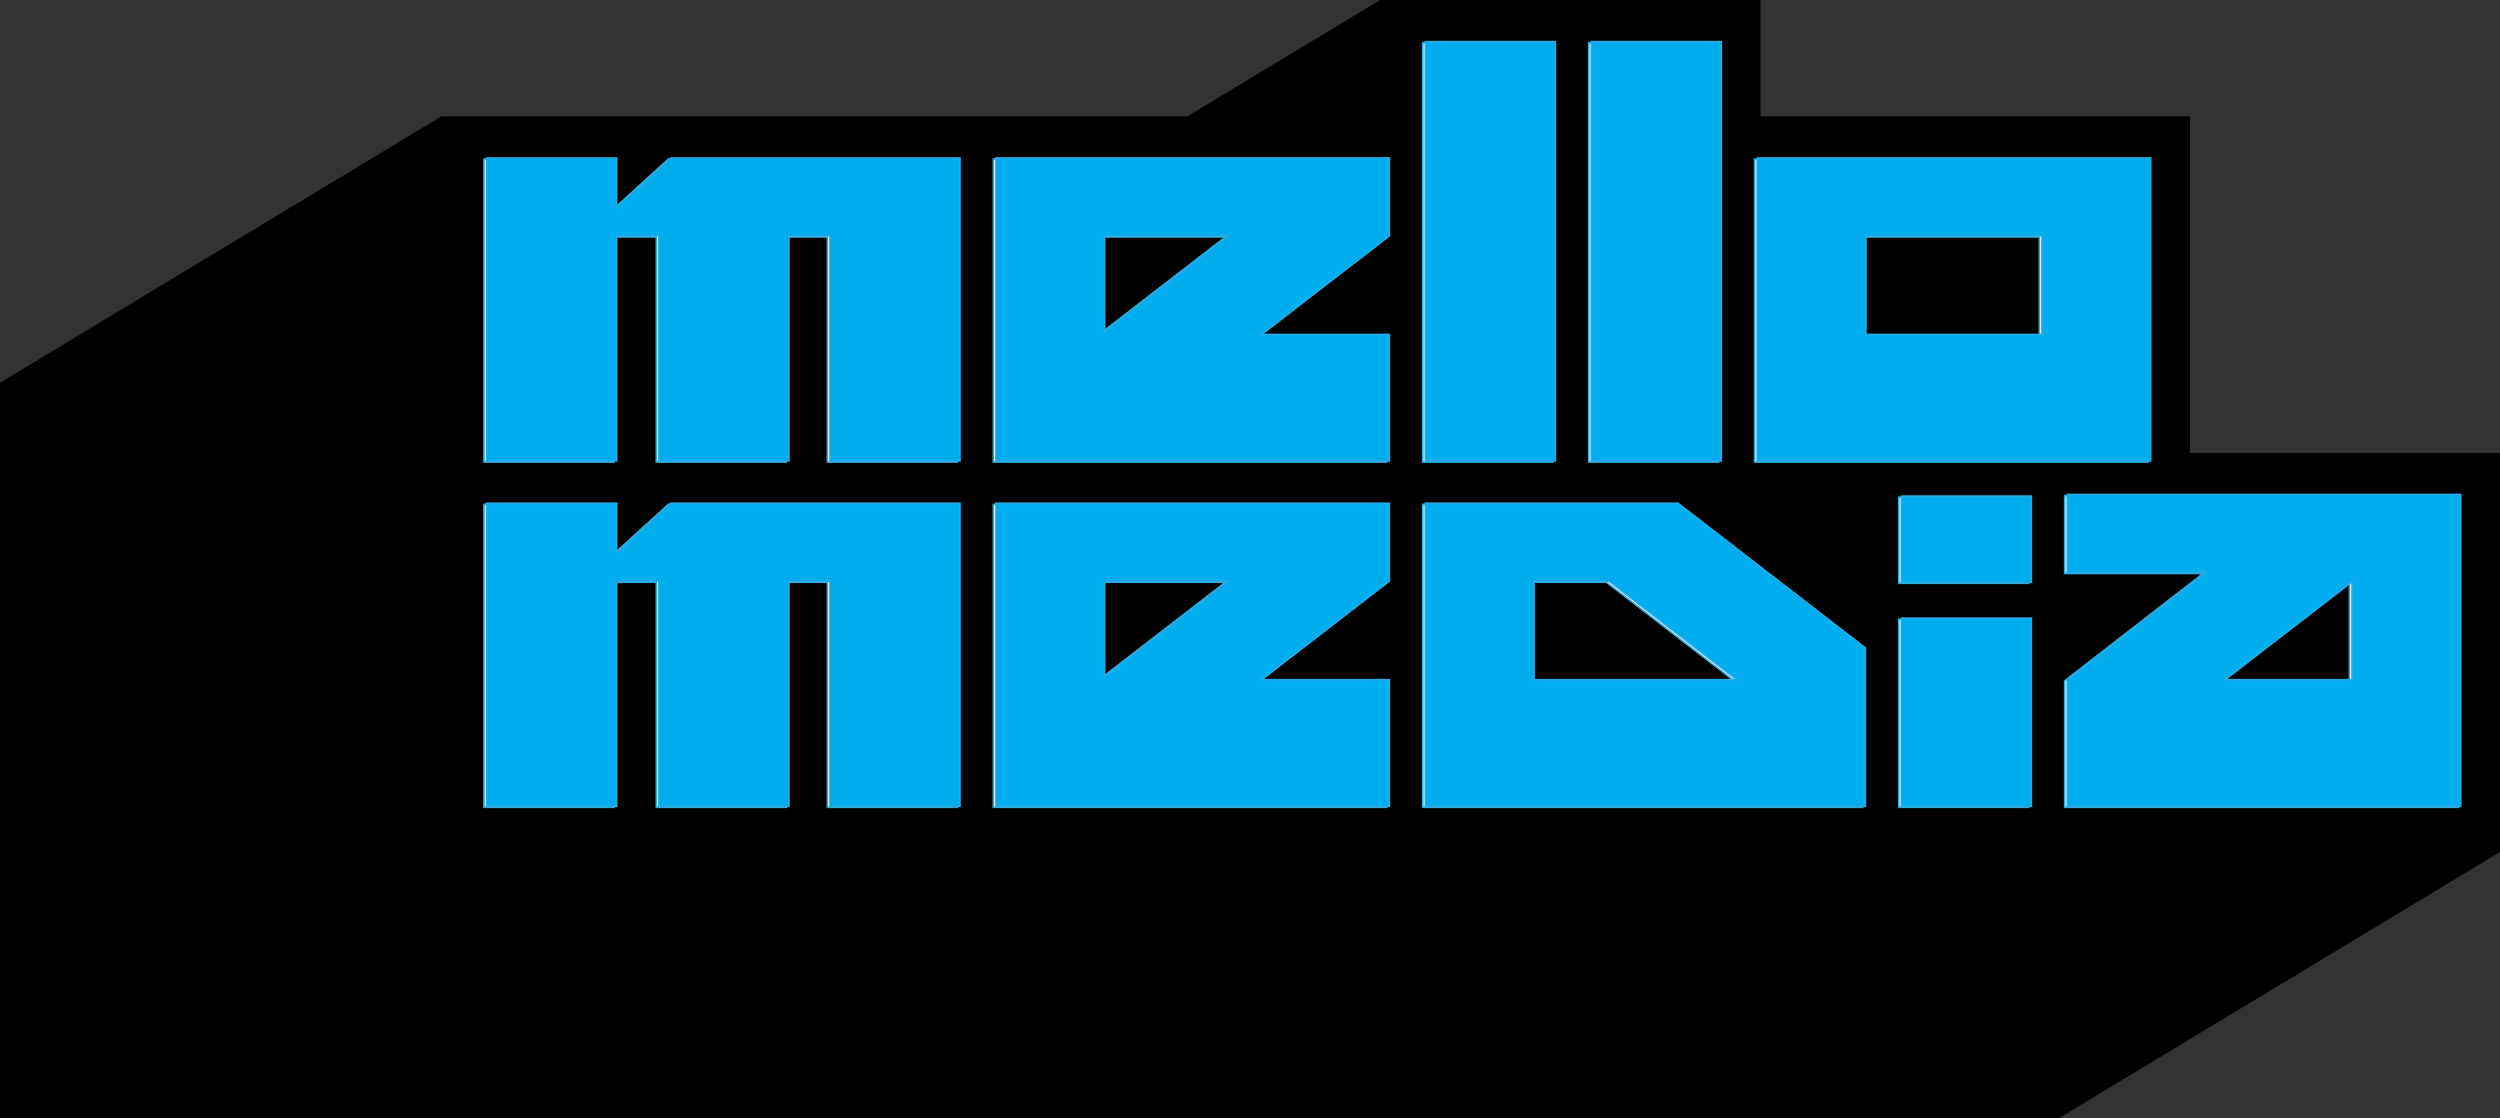 <?xml version="1.0" encoding="UTF-8"?>
<svg id="Layer_1" data-name="Layer 1" xmlns="http://www.w3.org/2000/svg" viewBox="0 0 1500 671">
  <rect x="0" y="0" width="1500" height="671" fill="#333333" stroke="none"/>
  <defs>
    <style>
      .cls-1 {
        fill: #00aeef;
      }

      .cls-2 {
        fill: #fff;
      }

      .cls-3 {
        fill: none;
        stroke: #27aae1;
      }
    </style>
  </defs>
  <polygon points="1313.97 271.71 1313.97 69.81 1056.33 69.81 1056.33 0 828.08 0 712.41 69.81 264.83 69.81 0 229.64 0 671 1235.17 671 1500 511.17 1500 271.71 1313.97 271.71"/>
  <g>
    <g>
      <rect class="cls-2" x="853.63" y="25.66" width="78.01" height="251.56"/>
      <rect class="cls-2" x="953.2" y="25.66" width="78.01" height="251.56"/>
      <g>
        <rect class="cls-2" x="1139.23" y="371.55" width="78.01" height="112.82"/>
        <rect class="cls-2" x="1139.23" y="298.33" width="78.01" height="51.64"/>
      </g>
      <path class="cls-2" d="M1238.8,297.37v46.72h83.1s-83.1,64.39-83.1,64.39v75.89h236.07s0-187,0-187h-236.07ZM1333.5,408.48l76.15-58.79v58.79h-76.15Z"/>
      <path class="cls-2" d="M595.99,302.61v181.75h236.07v-75.89h-76.62s76.62-59.15,76.62-59.15v-46.72h-236.07ZM735.27,349.33l-74.06,57.17v-57.17h74.06Z"/>
      <path class="cls-2" d="M595.99,95.47v181.75h236.07v-75.89h-76.62l76.62-59.15v-46.72h-236.07ZM735.27,142.19l-74.06,57.17v-57.17h74.06Z"/>
      <path class="cls-2" d="M1288.84,95.47h-236.07v181.75h236.07V95.47ZM1117.98,201.33v-59.15h105.64v59.15h-105.64Z"/>
      <polygon class="cls-2" points="401 302.61 368.39 332.3 368.39 302.61 290.38 302.61 290.38 484.37 368.39 484.37 368.39 349.33 393.78 349.33 393.78 484.37 471.79 484.37 471.79 349.33 496.42 349.33 496.42 484.37 574.42 484.37 574.42 302.61 401 302.61"/>
      <polygon class="cls-2" points="401 95.47 368.39 125.15 368.39 95.47 290.38 95.47 290.38 277.22 368.39 277.22 368.39 142.19 393.78 142.19 393.78 277.22 471.79 277.22 471.79 142.19 496.42 142.19 496.42 277.22 574.42 277.22 574.42 95.47 401 95.47"/>
      <path class="cls-2" d="M853.63,302.61v181.75h264.04v-94.92l-112.47-86.83h-151.56ZM1040.41,408.48h-121.56v-59.15h44.95l76.62,59.15Z"/>
    </g>
    <g>
      <rect class="cls-3" x="853.63" y="25.66" width="78.01" height="251.56"/>
      <rect class="cls-3" x="953.2" y="25.66" width="78.01" height="251.56"/>
      <g>
        <rect class="cls-3" x="1139.23" y="371.55" width="78.01" height="112.82"/>
        <rect class="cls-3" x="1139.23" y="298.33" width="78.01" height="51.64"/>
      </g>
      <path class="cls-3" d="M1238.8,297.37v46.72h83.1s-83.1,64.39-83.1,64.39v75.89h236.07s0-187,0-187h-236.07ZM1333.5,408.48l76.15-58.79v58.79h-76.15Z"/>
      <path class="cls-3" d="M595.99,302.61v181.75h236.07v-75.89h-76.62s76.62-59.15,76.62-59.15v-46.72h-236.07ZM735.27,349.33l-74.06,57.17v-57.17h74.06Z"/>
      <path class="cls-3" d="M595.99,95.47v181.75h236.07v-75.89h-76.62l76.62-59.15v-46.72h-236.07ZM735.27,142.19l-74.06,57.17v-57.17h74.06Z"/>
      <path class="cls-3" d="M1288.84,95.47h-236.07v181.75h236.07V95.47ZM1117.98,201.33v-59.15h105.64v59.15h-105.64Z"/>
      <polygon class="cls-3" points="401 302.61 368.39 332.3 368.39 302.61 290.38 302.61 290.38 484.37 368.39 484.37 368.39 349.33 393.78 349.33 393.78 484.37 471.79 484.37 471.79 349.33 496.42 349.33 496.42 484.37 574.42 484.37 574.42 302.61 401 302.61"/>
      <polygon class="cls-3" points="401 95.47 368.39 125.15 368.39 95.47 290.38 95.47 290.38 277.22 368.39 277.22 368.39 142.19 393.78 142.19 393.78 277.22 471.79 277.22 471.79 142.19 496.42 142.19 496.42 277.22 574.42 277.22 574.42 95.47 401 95.47"/>
      <path class="cls-3" d="M853.63,302.61v181.75h264.04v-94.92l-112.47-86.83h-151.56ZM1040.41,408.48h-121.56v-59.15h44.95l76.62,59.15Z"/>
    </g>
  </g>
  <g>
    <g>
      <rect class="cls-2" x="855.2" y="24.99" width="78.01" height="251.56"/>
      <rect class="cls-2" x="954.77" y="24.99" width="78.01" height="251.56"/>
      <g>
        <rect class="cls-2" x="1140.8" y="370.88" width="78.01" height="112.82"/>
        <rect class="cls-2" x="1140.8" y="297.66" width="78.01" height="51.64"/>
      </g>
      <path class="cls-2" d="M1240.37,296.7v46.72h83.1s-83.1,64.39-83.1,64.39v75.89h236.07s0-187,0-187h-236.07ZM1335.07,407.81l76.15-58.79v58.79h-76.15Z"/>
      <path class="cls-2" d="M597.56,301.94v181.75h236.07v-75.89h-76.62s76.62-59.15,76.62-59.15v-46.72h-236.07ZM736.84,348.66l-74.06,57.17v-57.17h74.06Z"/>
      <path class="cls-2" d="M597.56,94.8v181.75h236.07v-75.89h-76.62l76.62-59.15v-46.72h-236.07ZM736.84,141.52l-74.06,57.17v-57.17h74.06Z"/>
      <path class="cls-2" d="M1290.41,94.8h-236.07v181.75h236.07V94.8ZM1119.55,200.67v-59.15h105.64v59.15h-105.64Z"/>
      <polygon class="cls-2" points="402.57 301.94 369.96 331.63 369.96 301.94 291.95 301.94 291.95 483.7 369.96 483.7 369.96 348.66 395.35 348.66 395.35 483.7 473.36 483.7 473.36 348.66 497.99 348.66 497.99 483.7 575.99 483.7 575.99 301.94 402.57 301.94"/>
      <polygon class="cls-2" points="402.57 94.8 369.96 124.49 369.96 94.8 291.95 94.8 291.95 276.56 369.96 276.56 369.96 141.52 395.35 141.52 395.35 276.56 473.36 276.56 473.36 141.52 497.99 141.52 497.99 276.56 575.99 276.56 575.99 94.8 402.57 94.8"/>
      <path class="cls-2" d="M855.2,301.94v181.75h264.04v-94.92l-112.47-86.83h-151.56ZM1041.98,407.81h-121.56v-59.15h44.95l76.62,59.15Z"/>
    </g>
    <g>
      <rect class="cls-1" x="855.2" y="24.99" width="78.01" height="251.56"/>
      <rect class="cls-1" x="954.77" y="24.99" width="78.01" height="251.56"/>
      <g>
        <rect class="cls-1" x="1140.8" y="370.88" width="78.01" height="112.82"/>
        <rect class="cls-1" x="1140.8" y="297.66" width="78.01" height="51.64"/>
      </g>
      <path class="cls-1" d="M1240.37,296.7v46.72h83.1s-83.1,64.39-83.1,64.39v75.89h236.07s0-187,0-187h-236.07ZM1335.07,407.81l76.15-58.79v58.79h-76.15Z"/>
      <path class="cls-1" d="M597.56,301.94v181.75h236.07v-75.89h-76.62s76.62-59.15,76.62-59.15v-46.72h-236.07ZM736.84,348.66l-74.06,57.17v-57.17h74.06Z"/>
      <path class="cls-1" d="M597.56,94.8v181.75h236.07v-75.89h-76.62l76.62-59.15v-46.72h-236.07ZM736.84,141.52l-74.06,57.17v-57.17h74.06Z"/>
      <path class="cls-1" d="M1290.41,94.8h-236.07v181.75h236.07V94.8ZM1119.55,200.67v-59.15h105.64v59.15h-105.64Z"/>
      <polygon class="cls-1" points="402.57 301.94 369.96 331.63 369.96 301.94 291.95 301.94 291.95 483.7 369.96 483.7 369.96 348.66 395.35 348.66 395.35 483.7 473.36 483.7 473.36 348.66 497.99 348.66 497.99 483.7 575.99 483.7 575.99 301.94 402.57 301.94"/>
      <polygon class="cls-1" points="402.57 94.8 369.96 124.49 369.96 94.8 291.95 94.8 291.95 276.56 369.96 276.56 369.96 141.52 395.35 141.52 395.35 276.56 473.36 276.56 473.36 141.52 497.99 141.52 497.99 276.56 575.99 276.56 575.99 94.8 402.57 94.8"/>
      <path class="cls-1" d="M855.2,301.94v181.75h264.04v-94.92l-112.47-86.83h-151.56ZM1041.98,407.81h-121.56v-59.15h44.95l76.62,59.15Z"/>
    </g>
    <g>
      <rect class="cls-3" x="855.2" y="24.99" width="78.01" height="251.56"/>
      <rect class="cls-3" x="954.77" y="24.99" width="78.01" height="251.56"/>
      <g>
        <rect class="cls-3" x="1140.8" y="370.88" width="78.01" height="112.82"/>
        <rect class="cls-3" x="1140.8" y="297.66" width="78.01" height="51.64"/>
      </g>
      <path class="cls-3" d="M1240.37,296.7v46.72h83.1s-83.1,64.39-83.1,64.39v75.89h236.07s0-187,0-187h-236.07ZM1335.07,407.81l76.15-58.79v58.79h-76.15Z"/>
      <path class="cls-3" d="M597.56,301.94v181.75h236.07v-75.89h-76.62s76.62-59.15,76.62-59.15v-46.72h-236.07ZM736.84,348.66l-74.06,57.17v-57.17h74.06Z"/>
      <path class="cls-3" d="M597.56,94.8v181.75h236.07v-75.89h-76.62l76.62-59.15v-46.72h-236.07ZM736.84,141.52l-74.06,57.17v-57.17h74.06Z"/>
      <path class="cls-3" d="M1290.41,94.8h-236.07v181.75h236.07V94.8ZM1119.55,200.67v-59.15h105.64v59.15h-105.64Z"/>
      <polygon class="cls-3" points="402.57 301.94 369.96 331.63 369.96 301.94 291.95 301.94 291.95 483.7 369.96 483.7 369.96 348.66 395.35 348.66 395.35 483.7 473.36 483.7 473.36 348.66 497.99 348.66 497.99 483.7 575.99 483.7 575.99 301.94 402.57 301.94"/>
      <polygon class="cls-3" points="402.57 94.8 369.96 124.49 369.96 94.8 291.95 94.8 291.95 276.56 369.96 276.56 369.96 141.52 395.35 141.52 395.35 276.56 473.36 276.56 473.36 141.52 497.99 141.52 497.99 276.56 575.99 276.56 575.99 94.8 402.57 94.8"/>
      <path class="cls-3" d="M855.2,301.94v181.75h264.04v-94.92l-112.47-86.83h-151.56ZM1041.98,407.81h-121.56v-59.15h44.95l76.62,59.15Z"/>
    </g>
  </g>
</svg>